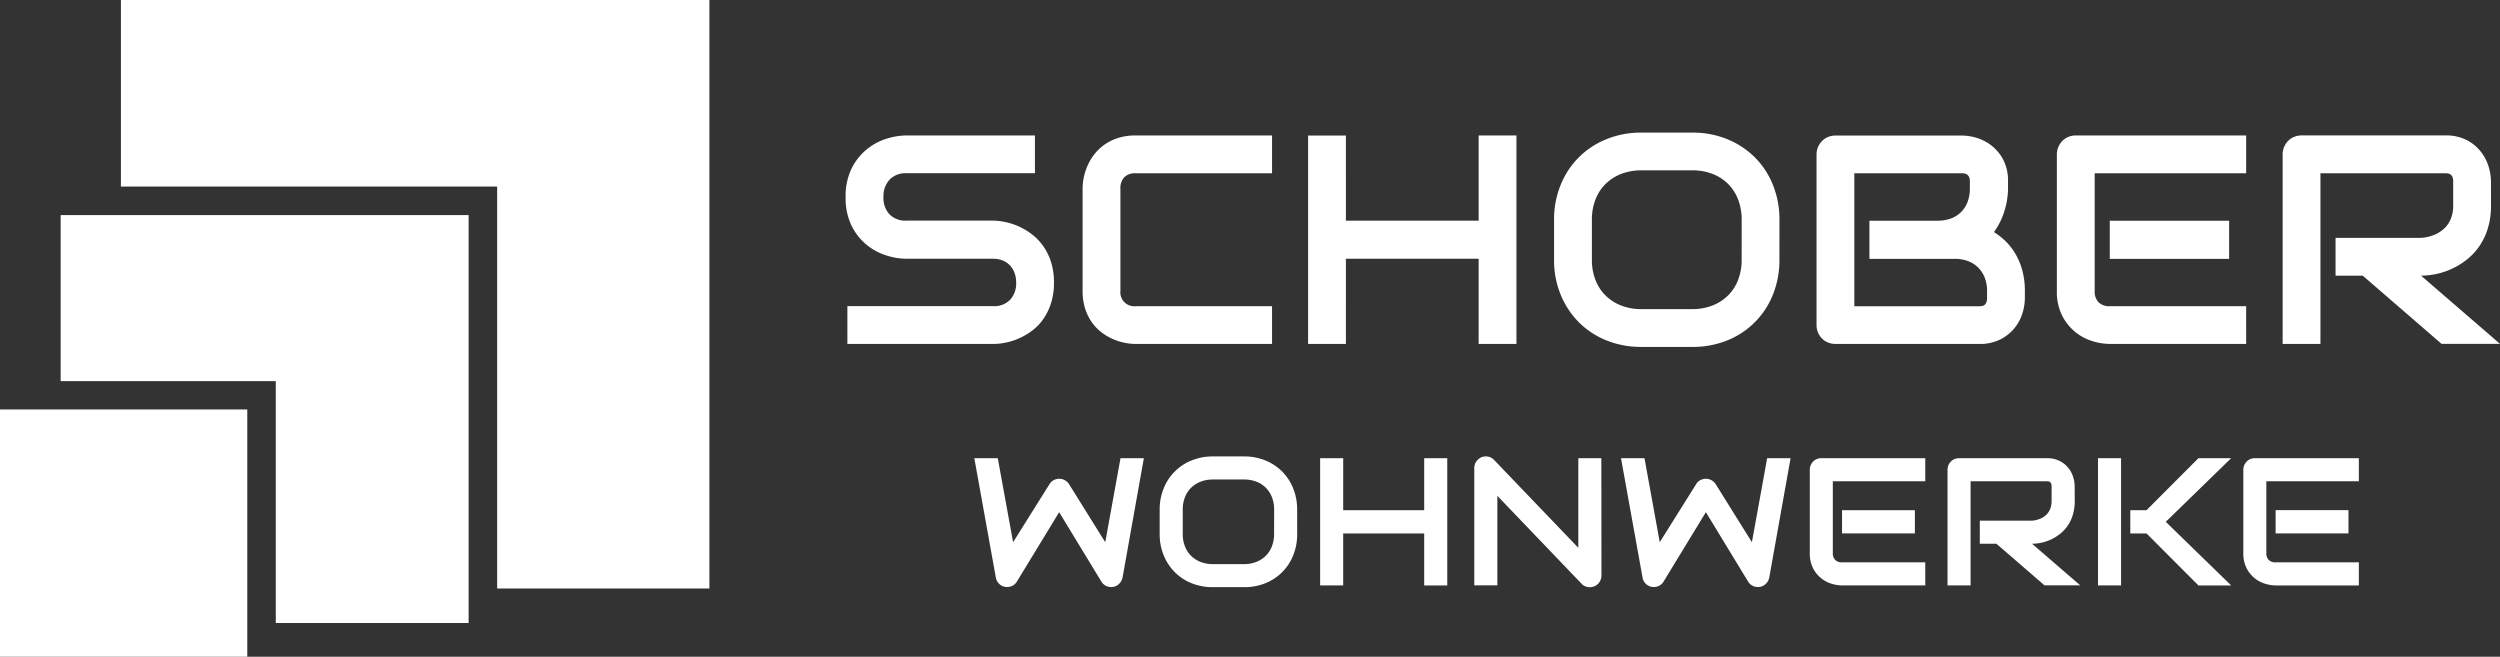 <svg xmlns="http://www.w3.org/2000/svg" width="255.67" height="67.163" viewBox="0 0 255.67 67.163"><rect x="0" y="0" width="255.67" height="67.163" fill="#333333" stroke="none"/><g transform="translate(538 -376.359)"><path d="M10.5,37.219V54.2h22V78.936H52.221V37.219Z" transform="translate(-542.296 361.137)" fill="#fff" fill-rule="evenodd"></path><rect width="25.289" height="25.289" transform="translate(-538 418.233)" fill="#fff"></rect><path d="M167.352,36.23a5.9,5.9,0,0,0-.765-1.606,5.581,5.581,0,0,0-1.108-1.2,6.691,6.691,0,0,0-1.316-.825,6.624,6.624,0,0,0-1.39-.483,6.847,6.847,0,0,0-1.323-.171h-8.921a2.26,2.26,0,0,1-1.717-.647,2.446,2.446,0,0,1-.617-1.762,2.507,2.507,0,0,1,.617-1.769,2.222,2.222,0,0,1,1.717-.669h13.159V23.235H152.528a6.9,6.9,0,0,0-2.022.335,5.933,5.933,0,0,0-3.561,3.033,6.357,6.357,0,0,0-.617,2.937,6.4,6.4,0,0,0,.617,2.944,5.872,5.872,0,0,0,1.547,1.948,6.056,6.056,0,0,0,2.014,1.078,6.9,6.9,0,0,0,2.022.335h8.891a2.577,2.577,0,0,1,.974.178,2.069,2.069,0,0,1,.743.506,2.266,2.266,0,0,1,.469.773,2.839,2.839,0,0,1,.163.982,2.451,2.451,0,0,1-.617,1.754,2.264,2.264,0,0,1-1.732.654H146.507v3.866h14.913a6.461,6.461,0,0,0,1.331-.148,6.647,6.647,0,0,0,1.39-.461,6.824,6.824,0,0,0,1.323-.8,5.114,5.114,0,0,0,1.115-1.189,6.138,6.138,0,0,0,.766-1.613,6.8,6.8,0,0,0,.29-2.059,6.884,6.884,0,0,0-.283-2.052m22.585,4.46H175.991a1.421,1.421,0,0,1-1.561-1.561V28.692a1.616,1.616,0,0,1,.4-1.19,1.573,1.573,0,0,1,1.16-.4h13.947V23.235H175.991a5.853,5.853,0,0,0-1.784.252,5.121,5.121,0,0,0-1.39.677,4.879,4.879,0,0,0-1.034.973,5.5,5.5,0,0,0-.7,1.153,5.9,5.9,0,0,0-.394,1.219,5.784,5.784,0,0,0-.126,1.152V39.13a5.9,5.9,0,0,0,.253,1.791,5.079,5.079,0,0,0,.677,1.4,4.689,4.689,0,0,0,.974,1.026,5.635,5.635,0,0,0,1.152.691,5.945,5.945,0,0,0,1.219.394,5.784,5.784,0,0,0,1.152.126h13.947Zm7.553-17.455h-3.866V44.557h3.866V35.844h13.575v8.713h3.866V23.235h-3.866v8.713H197.49Zm44.338,8.624a9.4,9.4,0,0,0-.669-3.576,8.4,8.4,0,0,0-1.859-2.826,8.574,8.574,0,0,0-2.818-1.85,9.223,9.223,0,0,0-3.546-.669H227.7a9.281,9.281,0,0,0-3.554.669,8.36,8.36,0,0,0-4.691,4.676,9.3,9.3,0,0,0-.677,3.576v4.074a9.276,9.276,0,0,0,.677,3.583,8.586,8.586,0,0,0,1.866,2.825,8.394,8.394,0,0,0,2.825,1.851,9.391,9.391,0,0,0,3.554.662h5.233a9.332,9.332,0,0,0,3.546-.662,8.341,8.341,0,0,0,4.677-4.676,9.385,9.385,0,0,0,.669-3.583Zm-3.866,4.074a5.638,5.638,0,0,1-.365,2.074,4.524,4.524,0,0,1-1.033,1.591,4.662,4.662,0,0,1-1.6,1.026,5.6,5.6,0,0,1-2.059.365h-5.2a5.6,5.6,0,0,1-2.06-.365,4.66,4.66,0,0,1-1.6-1.026,4.517,4.517,0,0,1-1.033-1.591,5.627,5.627,0,0,1-.365-2.074V31.859a5.63,5.63,0,0,1,.365-2.074,4.522,4.522,0,0,1,1.033-1.591,4.677,4.677,0,0,1,1.6-1.026,5.61,5.61,0,0,1,2.06-.364h5.233a5.571,5.571,0,0,1,2.045.364,4.486,4.486,0,0,1,2.616,2.617,5.642,5.642,0,0,1,.365,2.074Zm28.964,3.2a7.927,7.927,0,0,0-.253-2.067,6.94,6.94,0,0,0-.684-1.68,6.233,6.233,0,0,0-1-1.308,6.851,6.851,0,0,0-1.227-.966,7.292,7.292,0,0,0,1.1-2.238,7.969,7.969,0,0,0,.342-2.208v-.729a4.652,4.652,0,0,0-.469-2.186,4.44,4.44,0,0,0-1.174-1.45,4.69,4.69,0,0,0-1.524-.811,5.219,5.219,0,0,0-1.531-.252H247.568a1.99,1.99,0,0,0-.774.149,1.847,1.847,0,0,0-.617.415,1.981,1.981,0,0,0-.408.625,1.944,1.944,0,0,0-.149.758V42.609a1.988,1.988,0,0,0,.149.773,1.859,1.859,0,0,0,1.025,1.026,1.989,1.989,0,0,0,.774.148h14.675a4.661,4.661,0,0,0,2.186-.468,4.439,4.439,0,0,0,2.252-2.684,5.337,5.337,0,0,0,.245-1.531Zm-3.866.713a1.112,1.112,0,0,1-.089.491.552.552,0,0,1-.476.342c-.1.01-.184.015-.253.015H249.486V27.1H260.5q.8,0,.8.833v.729a3.786,3.786,0,0,1-.23,1.361,2.851,2.851,0,0,1-1.7,1.7,3.845,3.845,0,0,1-1.368.23h-6.973v3.9h8.713a3.844,3.844,0,0,1,1.368.23,2.892,2.892,0,0,1,1.041.661,3.008,3.008,0,0,1,.67,1.034,3.68,3.68,0,0,1,.238,1.36Zm24.756-7.895H275.609v3.9h12.207Zm1.739,8.742H275.64a1.591,1.591,0,0,1-1.175-.4,1.57,1.57,0,0,1-.4-1.16V27.1h15.493V23.235H272.145a1.989,1.989,0,0,0-.773.149,1.841,1.841,0,0,0-.617.415,1.993,1.993,0,0,0-.409.625,1.945,1.945,0,0,0-.148.758V39.13a5.4,5.4,0,0,0,.543,2.535,5.211,5.211,0,0,0,1.353,1.68,5.147,5.147,0,0,0,1.762.929,6.192,6.192,0,0,0,1.754.282h13.947Zm25.039-12.757a5.343,5.343,0,0,0-.245-1.532,4.572,4.572,0,0,0-.8-1.524A4.439,4.439,0,0,0,312.1,23.7a4.651,4.651,0,0,0-2.186-.469H295.236a1.99,1.99,0,0,0-.774.149,1.848,1.848,0,0,0-.617.415,1.993,1.993,0,0,0-.409.625,1.956,1.956,0,0,0-.148.758V44.557h3.866V27.1h12.757c.079,0,.166.005.261.015a.605.605,0,0,1,.267.1.6.6,0,0,1,.209.253,1.2,1.2,0,0,1,.082.5V30.4a3.553,3.553,0,0,1-.238,1.346,2.824,2.824,0,0,1-.676,1,3.3,3.3,0,0,1-1.041.661,4.452,4.452,0,0,1-1.331.3H298.7v3.865h2.781l8.058,6.974h5.977l-8.074-6.974a7.745,7.745,0,0,0,1.524-.163,7.358,7.358,0,0,0,1.606-.528,7.725,7.725,0,0,0,1.524-.93,6.223,6.223,0,0,0,1.287-1.361,6.662,6.662,0,0,0,.885-1.836,7.893,7.893,0,0,0,.327-2.364Z" transform="translate(-597.847 366.977)" fill="#fff"></path><path d="M183.551,79.161l-1.56,8.593-3.7-5.934a1.219,1.219,0,0,0-.436-.408,1.169,1.169,0,0,0-.571-.145,1.2,1.2,0,0,0-.576.145,1.074,1.074,0,0,0-.422.408l-3.72,5.934L171,79.161h-2.4l2.2,12.195a1.161,1.161,0,0,0,1.152.98,1.2,1.2,0,0,0,.576-.145,1.074,1.074,0,0,0,.422-.408l4.328-7.1,4.319,7.1a1.138,1.138,0,0,0,.521.454,1.216,1.216,0,0,0,.7.082,1.149,1.149,0,0,0,.617-.336,1.23,1.23,0,0,0,.327-.626l2.177-12.195Zm18.065,5.262a5.727,5.727,0,0,0-.408-2.182,5.117,5.117,0,0,0-1.134-1.724,5.22,5.22,0,0,0-1.719-1.129,5.634,5.634,0,0,0-2.164-.408H193a5.668,5.668,0,0,0-2.168.408,5.105,5.105,0,0,0-2.863,2.853,5.684,5.684,0,0,0-.413,2.182V86.91a5.674,5.674,0,0,0,.413,2.187,5.242,5.242,0,0,0,1.139,1.724,5.12,5.12,0,0,0,1.724,1.129,5.734,5.734,0,0,0,2.168.4h3.194a5.7,5.7,0,0,0,2.164-.4,5.089,5.089,0,0,0,2.853-2.853,5.716,5.716,0,0,0,.408-2.187Zm-2.359,2.486a3.436,3.436,0,0,1-.222,1.265,2.761,2.761,0,0,1-.631.971,2.843,2.843,0,0,1-.975.626,3.427,3.427,0,0,1-1.256.222H193a3.423,3.423,0,0,1-1.256-.222,2.838,2.838,0,0,1-.975-.626,2.752,2.752,0,0,1-.631-.971,3.436,3.436,0,0,1-.223-1.265V84.424a3.436,3.436,0,0,1,.223-1.265,2.752,2.752,0,0,1,.631-.971,2.845,2.845,0,0,1,.975-.626A3.41,3.41,0,0,1,193,81.339h3.194a3.387,3.387,0,0,1,1.248.222,2.734,2.734,0,0,1,1.6,1.6,3.436,3.436,0,0,1,.222,1.265Zm7.068-7.749h-2.359V92.172h2.359V86.856h8.284v5.317h2.359V79.161h-2.359v5.317h-8.284Zm26.4,0H230.37v9.164l-8.62-8.992a1.124,1.124,0,0,0-.608-.332,1.2,1.2,0,0,0-.69.068,1.268,1.268,0,0,0-.521.44,1.128,1.128,0,0,0-.2.658v12h2.359V83.008l8.62,9a1.027,1.027,0,0,0,.394.263,1.272,1.272,0,0,0,.44.082,1.2,1.2,0,0,0,.463-.09,1.157,1.157,0,0,0,.376-.249,1.21,1.21,0,0,0,.254-.377,1.165,1.165,0,0,0,.1-.472Zm16.958,0-1.561,8.593-3.7-5.934a1.219,1.219,0,0,0-.436-.408,1.168,1.168,0,0,0-.571-.145,1.2,1.2,0,0,0-.576.145,1.069,1.069,0,0,0-.421.408l-3.72,5.934-1.561-8.593h-2.4l2.2,12.195a1.131,1.131,0,0,0,.4.707,1.143,1.143,0,0,0,.753.272,1.2,1.2,0,0,0,.576-.145,1.074,1.074,0,0,0,.422-.408l4.328-7.1,4.319,7.1a1.136,1.136,0,0,0,.522.454,1.215,1.215,0,0,0,.7.082,1.153,1.153,0,0,0,.617-.336,1.233,1.233,0,0,0,.326-.626l2.178-12.195Zm15.107,5.317h-7.449v2.377h7.449Zm1.062,5.336h-8.493a.972.972,0,0,1-.717-.245.958.958,0,0,1-.245-.707v-7.34h9.455V79.161H255.231a1.215,1.215,0,0,0-.472.09,1.124,1.124,0,0,0-.376.254,1.209,1.209,0,0,0-.25.381,1.2,1.2,0,0,0-.09.463v8.511a3.3,3.3,0,0,0,.331,1.547,3.129,3.129,0,0,0,1.9,1.593,3.786,3.786,0,0,0,1.07.172h8.511Zm15.279-7.785a3.257,3.257,0,0,0-.15-.934,2.8,2.8,0,0,0-.49-.93,2.713,2.713,0,0,0-.885-.716,2.839,2.839,0,0,0-1.334-.286h-8.956a1.219,1.219,0,0,0-.472.09,1.124,1.124,0,0,0-.376.254,1.207,1.207,0,0,0-.249.381,1.185,1.185,0,0,0-.091.463V92.172h2.359V81.521h7.785a1.569,1.569,0,0,1,.159.009.369.369,0,0,1,.163.059.361.361,0,0,1,.127.154.729.729,0,0,1,.05.3v1.488a2.181,2.181,0,0,1-.145.821,1.721,1.721,0,0,1-.413.612,2.017,2.017,0,0,1-.635.4,2.714,2.714,0,0,1-.813.186h-5.335v2.359h1.7l4.918,4.255H281.7l-4.927-4.255a4.693,4.693,0,0,0,.93-.1,4.443,4.443,0,0,0,.98-.322,4.735,4.735,0,0,0,.93-.567,3.825,3.825,0,0,0,.785-.83,4.055,4.055,0,0,0,.54-1.121,4.807,4.807,0,0,0,.2-1.443Zm9.318,3.639,6.687-6.506h-3.348l-5.308,5.317h-1.66v2.378h1.66l5.308,5.317h3.348Zm-4.573-6.506h-2.359V92.172h2.359Z" transform="translate(-606.959 344.057)" fill="#fff"></path><path d="M398.936,84.6h-7.449v2.377h7.449ZM400,89.939H391.5a.971.971,0,0,1-.717-.245.958.958,0,0,1-.245-.707v-7.34H400V79.287H389.373a1.22,1.22,0,0,0-.472.091,1.114,1.114,0,0,0-.376.254,1.2,1.2,0,0,0-.249.381,1.181,1.181,0,0,0-.091.463v8.511a3.294,3.294,0,0,0,.332,1.547,3.173,3.173,0,0,0,.826,1.025,3.132,3.132,0,0,0,1.075.567,3.793,3.793,0,0,0,1.07.173H400Z" transform="translate(-696.764 343.931)" fill="#fff"></path><path d="M20.922,0V19.078H59.4V60.184H81.106V0Z" transform="translate(-546.557 376.359)" fill="#fff" fill-rule="evenodd"></path></g></svg>